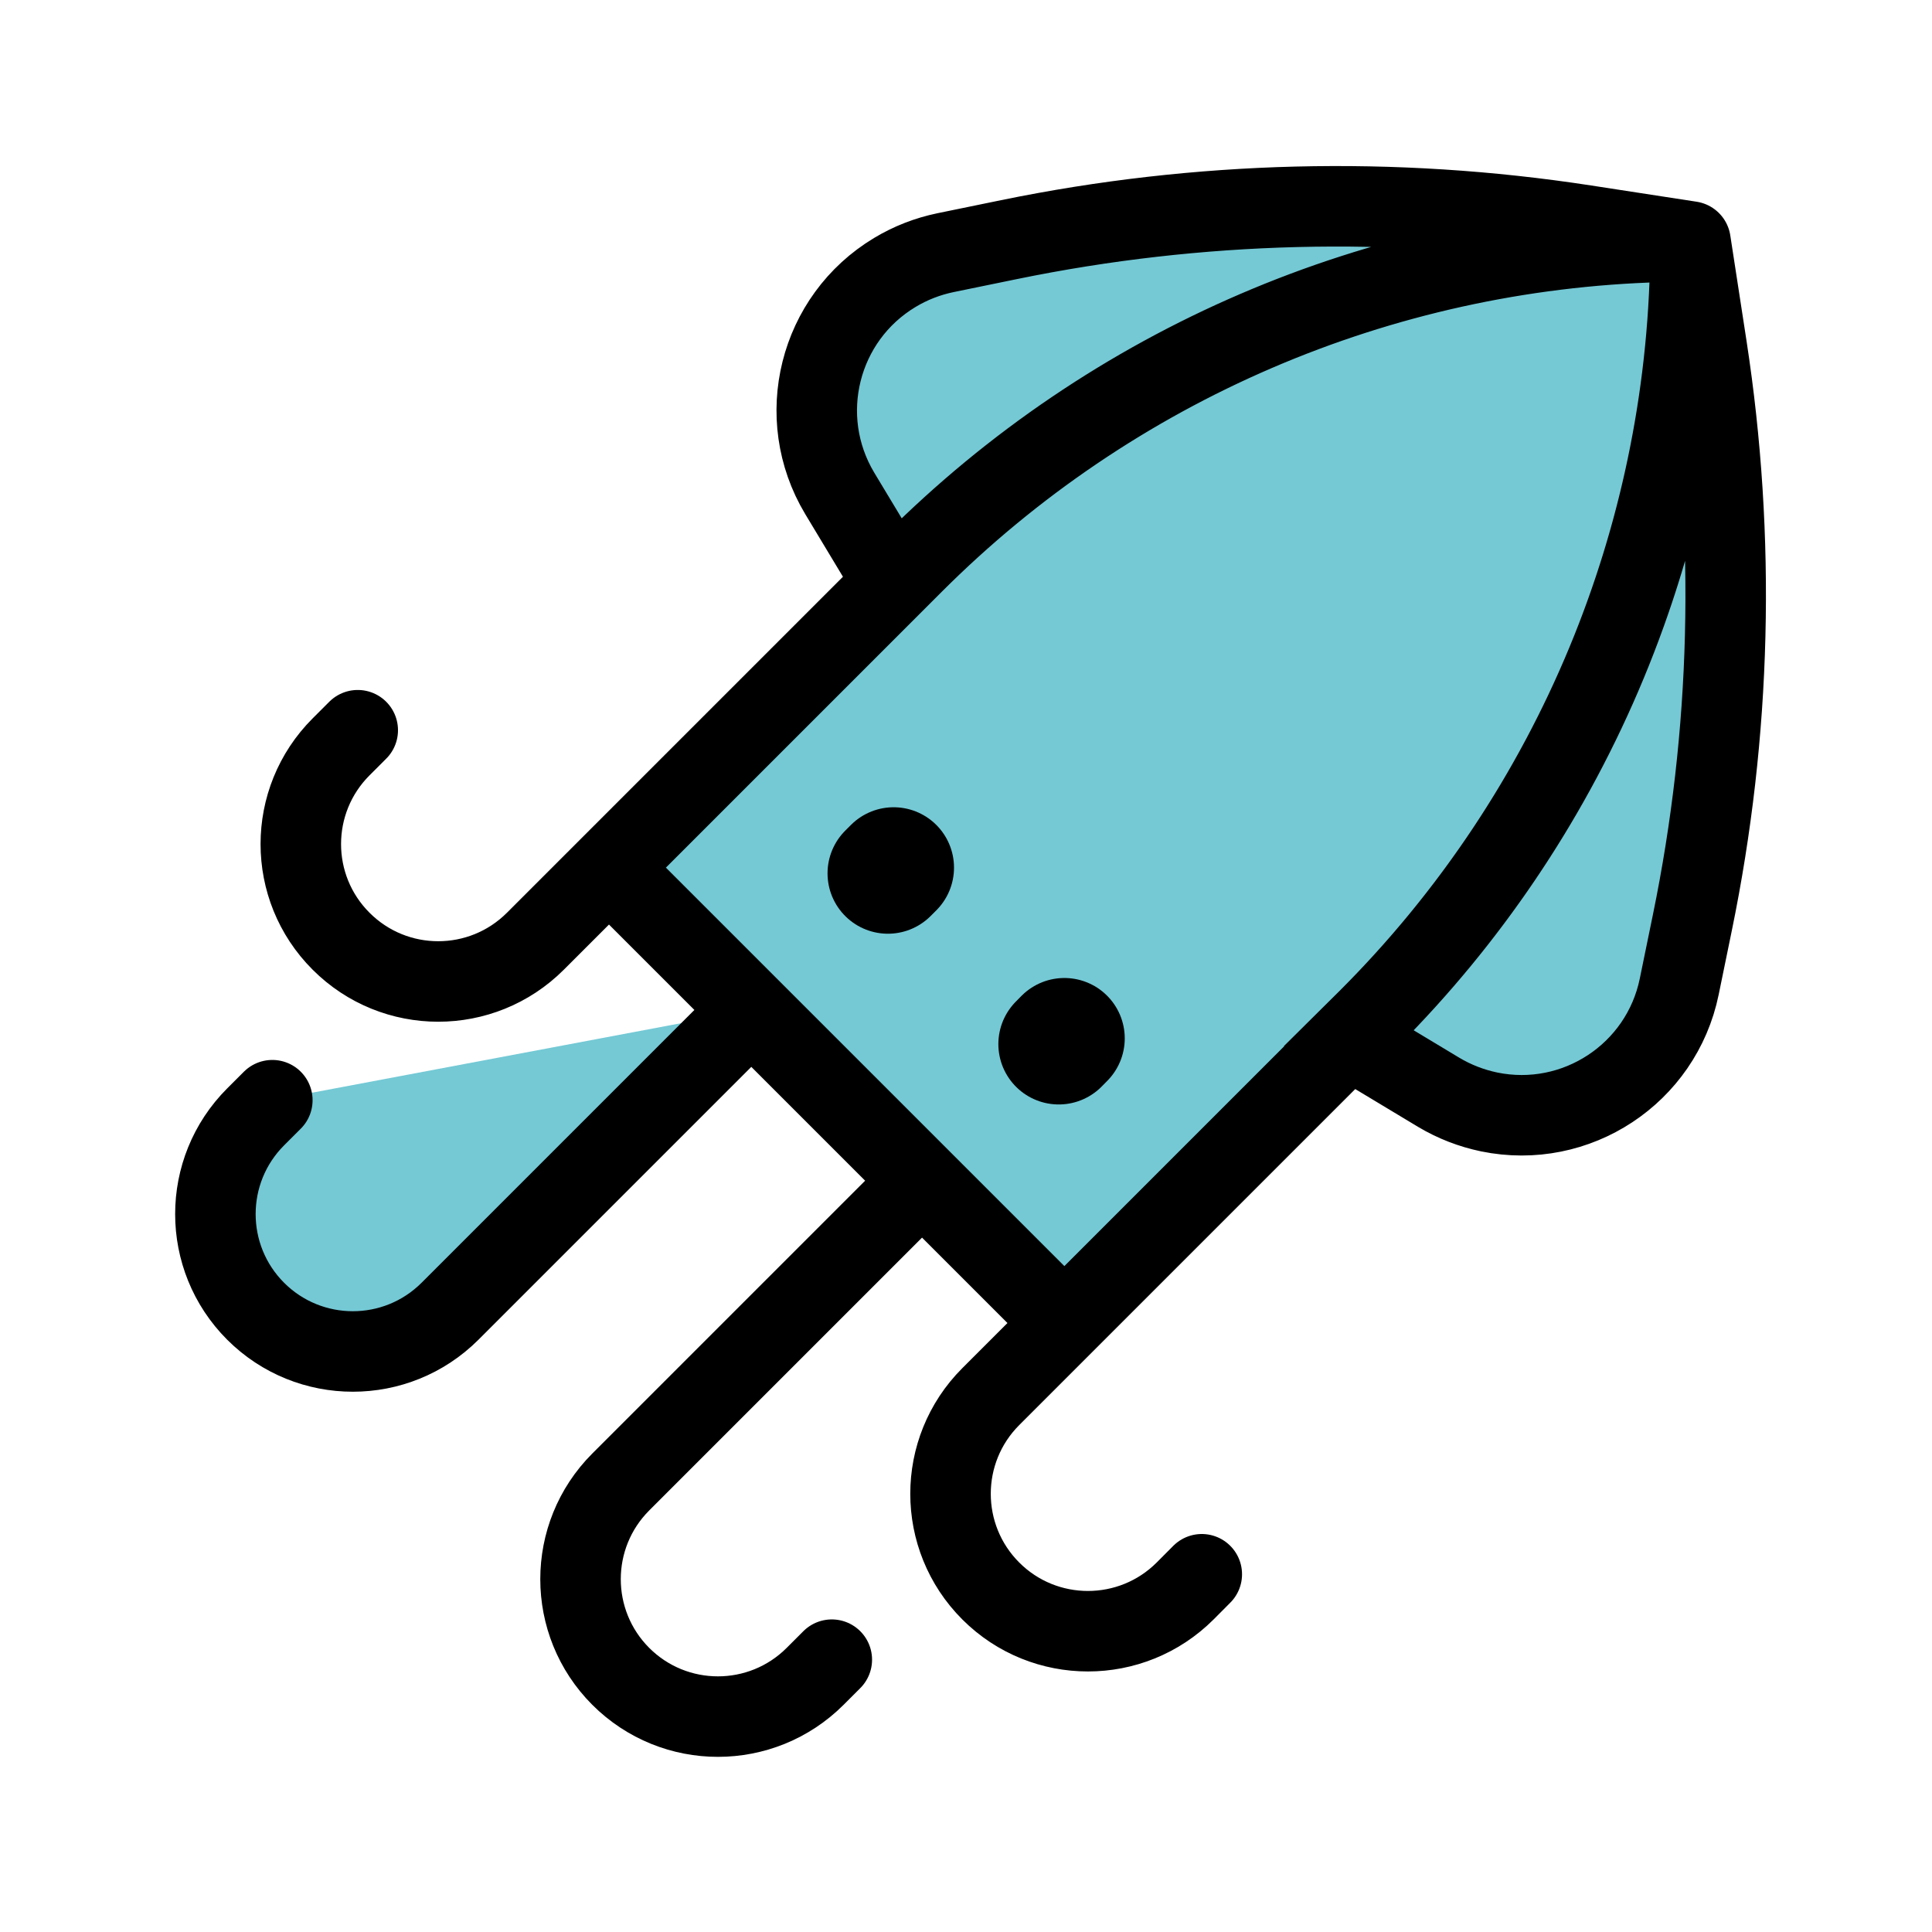 <svg width="24" height="24" viewBox="0 0 24 24" fill="none" xmlns="http://www.w3.org/2000/svg">
<g clip-path="url(#clip0_63_1347)">
<path fill-rule="evenodd" clip-rule="evenodd" d="M21 3L20.626 3.005C17.14 3.101 13.816 4.527 11.343 7L11.101 7.241L10.431 6.128C9.863 5.18 10.17 3.952 11.117 3.384C11.311 3.267 11.523 3.185 11.744 3.139L12.538 2.976C14.892 2.493 17.313 2.433 19.688 2.798L21 3ZM21 3L21.202 4.312C21.567 6.687 21.507 9.108 21.023 11.462L20.86 12.256C20.638 13.338 19.581 14.035 18.499 13.813C18.278 13.767 18.066 13.685 17.872 13.569L16.757 12.898L17 12.657C19.473 10.184 20.899 6.861 20.995 3.374L21 3ZM20.626 3.005L21 3C21 6.622 19.561 10.096 17 12.657L13.222 16.435L7.565 10.778L11.343 7C13.816 4.527 17.14 3.101 20.626 3.005ZM9.333 12.546L5.59 16.289C4.923 16.955 3.843 16.955 3.176 16.289C2.509 15.622 2.509 14.541 3.176 13.874L3.383 13.667" fill="#74C9D5"/>
<path d="M21 3L20.626 3.005C17.14 3.101 13.816 4.527 11.343 7M21 3L19.688 2.798C17.313 2.433 14.892 2.493 12.538 2.976L11.744 3.139C11.523 3.185 11.311 3.267 11.117 3.384C10.17 3.952 9.863 5.18 10.431 6.128L11.101 7.241L11.343 7M21 3L21.202 4.312C21.567 6.687 21.507 9.108 21.023 11.462L20.86 12.256C20.638 13.338 19.581 14.035 18.499 13.813C18.278 13.767 18.066 13.685 17.872 13.569L16.757 12.898L17 12.657M21 3L20.995 3.374C20.899 6.861 19.473 10.184 17 12.657M21 3C21 6.622 19.561 10.096 17 12.657M11.343 7L7.565 10.778M17 12.657L13.222 16.435M13.222 16.435L7.565 10.778M13.222 16.435L12.308 17.349C11.641 18.016 11.641 19.097 12.308 19.764C12.974 20.43 14.055 20.43 14.722 19.764L14.929 19.556M7.565 10.778L6.651 11.692C5.984 12.359 4.903 12.359 4.237 11.692C3.57 11.026 3.57 9.945 4.237 9.278L4.444 9.071M11.454 14.667L7.711 18.41C7.045 19.077 7.045 20.157 7.711 20.824C8.378 21.491 9.459 21.491 10.126 20.824L10.333 20.617M9.333 12.546L5.59 16.289C4.923 16.955 3.843 16.955 3.176 16.289C2.509 15.622 2.509 14.541 3.176 13.874L3.383 13.667" stroke="black" stroke-linecap="round"/>
<path fill-rule="evenodd" clip-rule="evenodd" d="M13.152 12.97L13.222 12.899L13.152 12.97Z" fill="#74C9D5" stroke="black" stroke-width="1.5" stroke-linecap="round" stroke-linejoin="round"/>
<path fill-rule="evenodd" clip-rule="evenodd" d="M11.03 10.849L11.101 10.778L11.03 10.849Z" fill="#74C9D5" stroke="black" stroke-width="1.5" stroke-linecap="round" stroke-linejoin="round"/>
</g>
<defs>
<clipPath id="clip0_63_1347">
<rect width="24" height="24" fill="white"/>
</clipPath>
</defs>
</svg>
